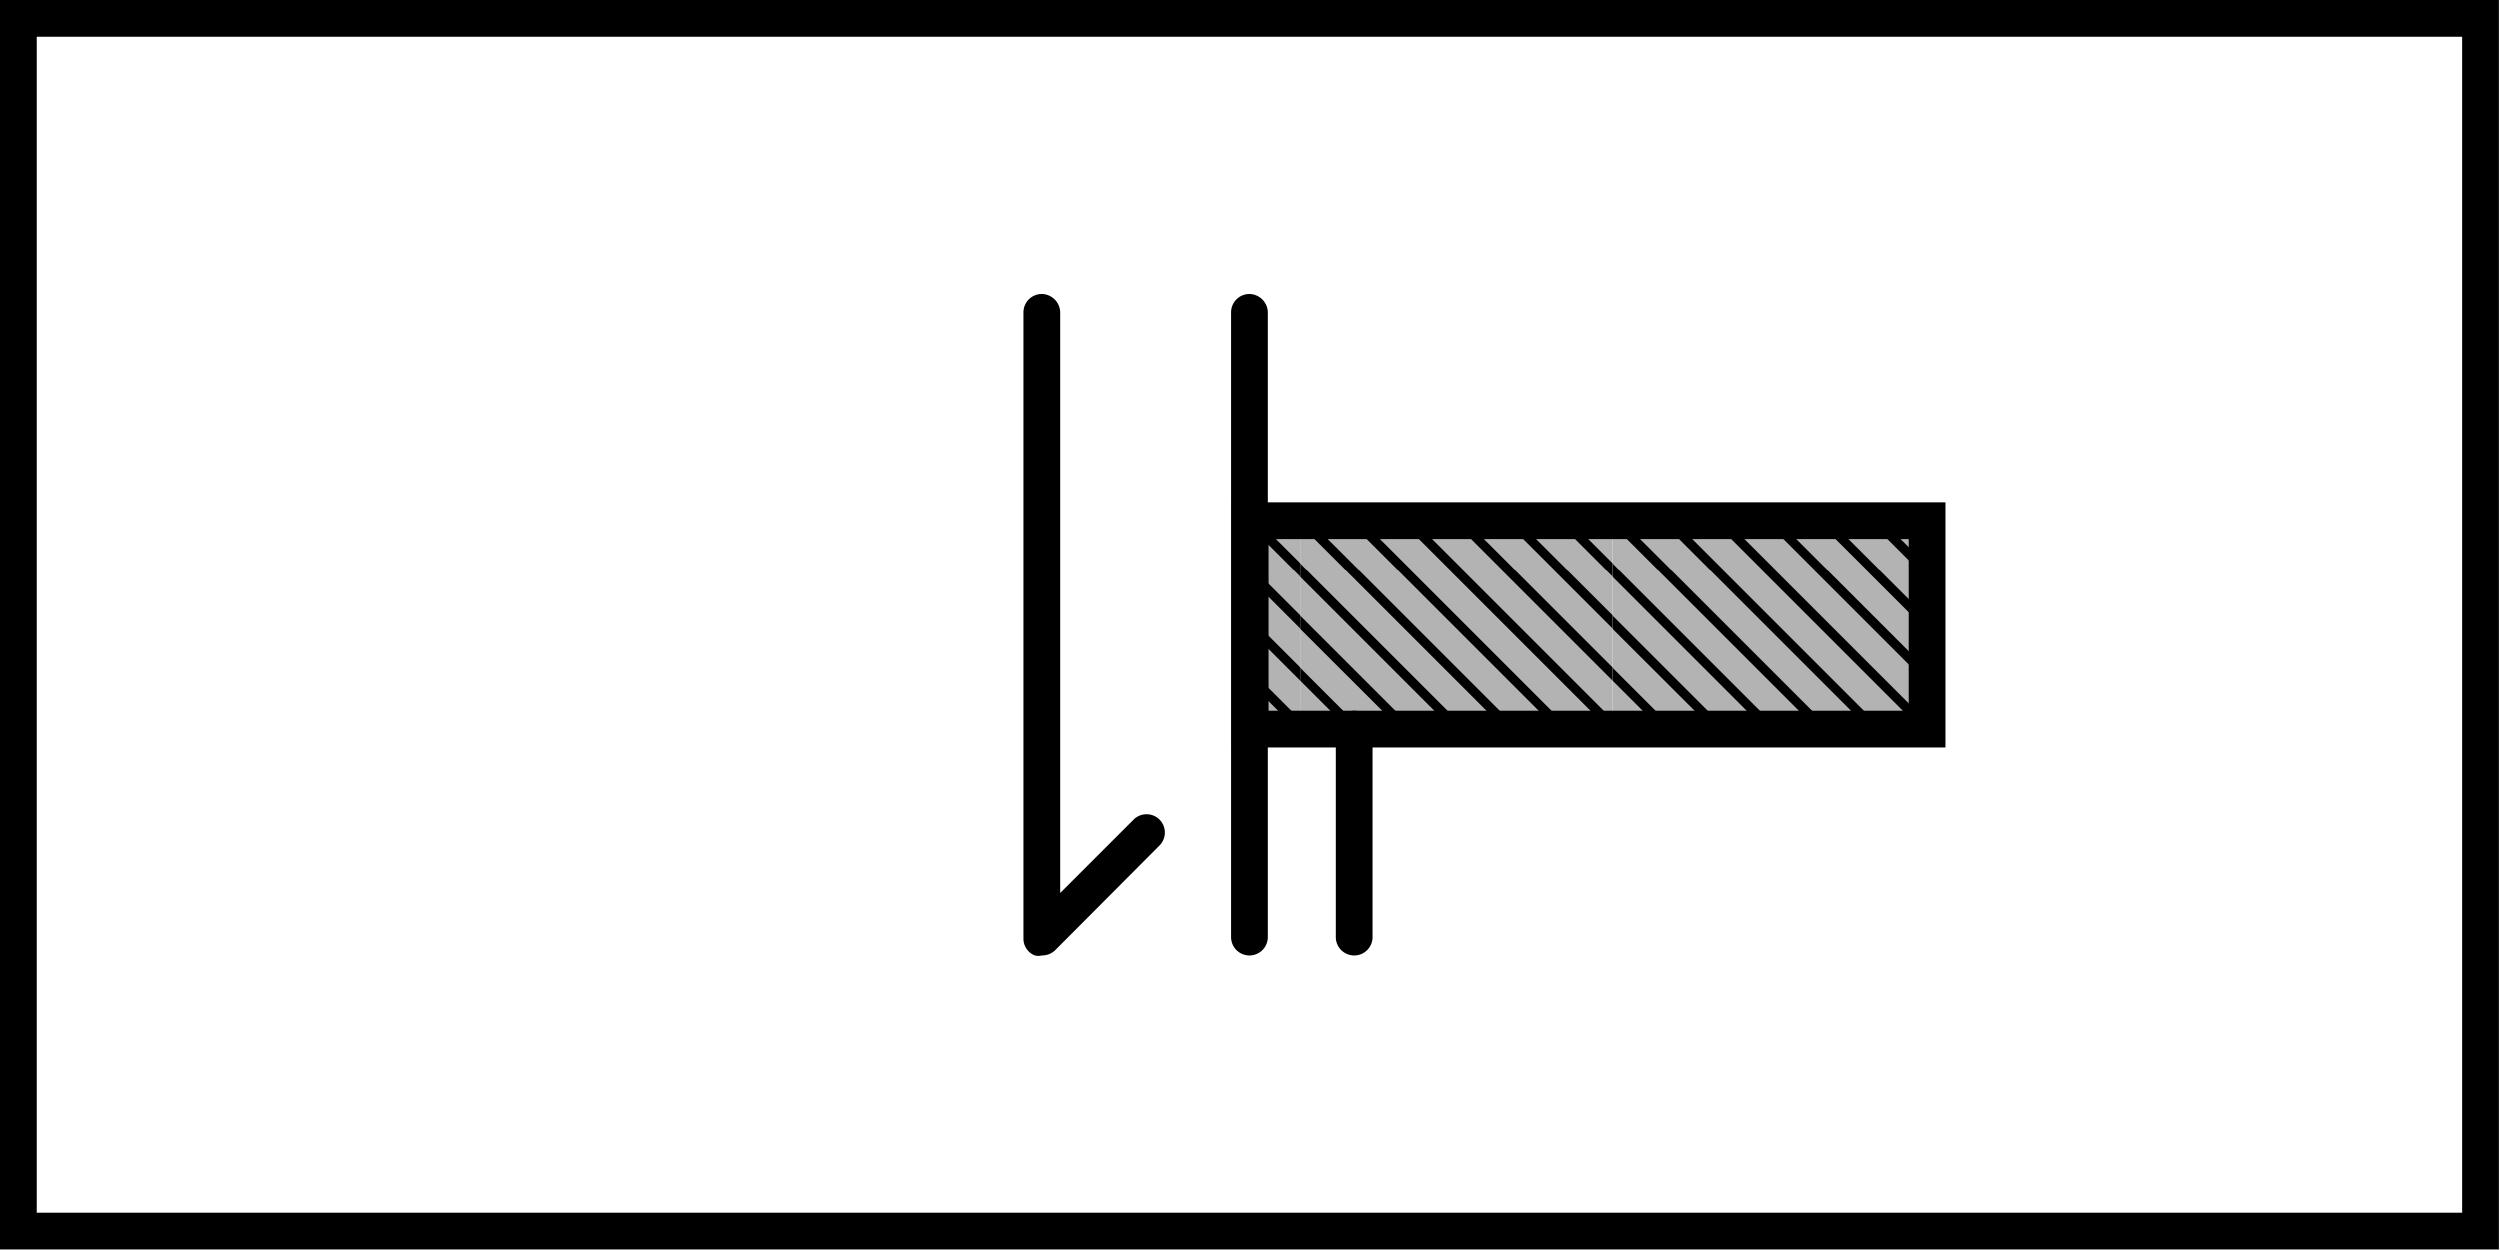 <svg xmlns="http://www.w3.org/2000/svg" xmlns:xlink="http://www.w3.org/1999/xlink" viewBox="0 0 68.03 34.02"><defs><style>.cls-1{fill:none;}.cls-2{fill:#fff;}.cls-3{clip-path:url(#clip-path);}.cls-4{fill:#b3b3b3;}</style><clipPath id="clip-path"><rect class="cls-1" x="34.02" y="14.17" width="18.43" height="5.67"></rect></clipPath></defs><g id="Calque_9" data-name="Calque 9"><rect class="cls-2" width="68.03" height="34.02"></rect></g><g id="_1AIG" data-name="1AIG"><g class="cls-3"><rect class="cls-1" x="52.38" y="7.01" width="8.5" height="8.5"></rect><rect class="cls-4" x="52.38" y="7.01" width="8.5" height="8.5"></rect><polygon points="52.38 15.34 52.55 15.51 52.38 15.51 52.38 15.34"></polygon><polygon points="52.38 13.92 53.97 15.51 53.61 15.51 52.38 14.28 52.38 13.92"></polygon><polygon points="52.38 12.5 55.39 15.51 55.03 15.51 52.38 12.86 52.38 12.5"></polygon><polygon points="52.38 11.08 56.81 15.51 56.45 15.51 52.38 11.44 52.38 11.08"></polygon><polygon points="52.38 9.67 58.22 15.51 57.87 15.51 52.38 10.02 52.38 9.67"></polygon><polygon points="52.38 8.25 59.64 15.51 59.29 15.51 52.38 8.61 52.38 8.25"></polygon><polygon points="52.38 7.01 52.56 7.01 60.88 15.33 60.88 15.51 60.7 15.51 52.38 7.19 52.38 7.01"></polygon><polygon points="53.62 7.01 53.98 7.01 60.88 13.91 60.88 14.27 53.62 7.01"></polygon><polygon points="55.04 7.01 55.39 7.01 60.88 12.5 60.88 12.85 55.04 7.01"></polygon><polygon points="56.45 7.01 56.81 7.01 60.88 11.08 60.88 11.44 56.45 7.01"></polygon><polygon points="57.87 7.01 58.23 7.01 60.88 9.66 60.88 10.02 57.87 7.01"></polygon><polygon points="59.29 7.01 59.65 7.01 60.88 8.24 60.88 8.6 59.29 7.01"></polygon><polygon points="60.71 7.01 60.88 7.01 60.88 7.18 60.71 7.01"></polygon><rect class="cls-1" x="52.38" y="15.51" width="8.5" height="8.5"></rect><rect class="cls-4" x="52.38" y="15.51" width="8.5" height="8.5"></rect><polygon points="52.38 23.84 52.55 24.01 52.38 24.01 52.38 23.84"></polygon><polygon points="52.38 22.42 53.97 24.01 53.61 24.01 52.38 22.78 52.38 22.42"></polygon><polygon points="52.38 21 55.39 24.01 55.03 24.01 52.38 21.36 52.38 21"></polygon><polygon points="52.38 19.58 56.81 24.01 56.45 24.01 52.38 19.94 52.38 19.58"></polygon><polygon points="52.38 18.17 58.22 24.01 57.87 24.01 52.38 18.52 52.38 18.17"></polygon><polygon points="52.38 16.75 59.64 24.01 59.29 24.01 52.38 17.11 52.38 16.75"></polygon><polygon points="52.38 15.51 52.56 15.51 60.88 23.83 60.88 24.01 60.7 24.01 52.38 15.69 52.38 15.51"></polygon><polygon points="53.62 15.51 53.98 15.51 60.88 22.41 60.88 22.77 53.62 15.51"></polygon><polygon points="55.04 15.51 55.39 15.51 60.88 21 60.88 21.35 55.04 15.51"></polygon><polygon points="56.45 15.51 56.81 15.51 60.88 19.58 60.88 19.94 56.45 15.51"></polygon><polygon points="57.87 15.51 58.23 15.51 60.88 18.16 60.88 18.52 57.87 15.51"></polygon><polygon points="59.29 15.51 59.65 15.51 60.88 16.74 60.88 17.1 59.29 15.51"></polygon><polygon points="60.71 15.51 60.88 15.51 60.88 15.68 60.71 15.51"></polygon><rect class="cls-1" x="43.88" y="7.01" width="8.5" height="8.5"></rect><rect class="cls-4" x="43.88" y="7.01" width="8.5" height="8.5"></rect><polygon points="43.88 15.34 44.05 15.51 43.88 15.51 43.88 15.34"></polygon><polygon points="43.88 13.92 45.47 15.51 45.11 15.51 43.88 14.28 43.88 13.92"></polygon><polygon points="43.88 12.5 46.89 15.51 46.53 15.51 43.88 12.86 43.88 12.5"></polygon><polygon points="43.88 11.08 48.31 15.51 47.95 15.51 43.88 11.44 43.88 11.08"></polygon><polygon points="43.88 9.67 49.72 15.51 49.37 15.51 43.88 10.02 43.88 9.67"></polygon><polygon points="43.88 8.25 51.14 15.51 50.79 15.51 43.88 8.61 43.88 8.25"></polygon><polygon points="43.88 7.01 44.06 7.01 52.38 15.33 52.38 15.51 52.2 15.51 43.88 7.19 43.88 7.01"></polygon><polygon points="45.12 7.01 45.48 7.01 52.38 13.91 52.38 14.27 45.12 7.01"></polygon><polygon points="46.54 7.01 46.89 7.01 52.38 12.5 52.38 12.85 46.54 7.01"></polygon><polygon points="47.95 7.01 48.31 7.01 52.38 11.08 52.38 11.44 47.95 7.01"></polygon><polygon points="49.37 7.01 49.73 7.01 52.38 9.66 52.38 10.02 49.37 7.01"></polygon><polygon points="50.79 7.01 51.15 7.01 52.38 8.24 52.38 8.6 50.79 7.01"></polygon><polygon points="52.21 7.01 52.38 7.01 52.38 7.18 52.21 7.01"></polygon><rect class="cls-1" x="43.88" y="15.51" width="8.5" height="8.5"></rect><rect class="cls-4" x="43.88" y="15.51" width="8.5" height="8.5"></rect><polygon points="43.88 23.84 44.05 24.01 43.88 24.01 43.88 23.84"></polygon><polygon points="43.88 22.42 45.47 24.01 45.11 24.01 43.88 22.78 43.88 22.42"></polygon><polygon points="43.88 21 46.89 24.01 46.53 24.01 43.88 21.36 43.88 21"></polygon><polygon points="43.88 19.58 48.31 24.01 47.95 24.01 43.88 19.94 43.88 19.58"></polygon><polygon points="43.88 18.17 49.72 24.01 49.37 24.01 43.88 18.52 43.88 18.17"></polygon><polygon points="43.88 16.75 51.14 24.01 50.79 24.01 43.88 17.11 43.88 16.75"></polygon><polygon points="43.88 15.51 44.06 15.51 52.38 23.83 52.38 24.01 52.2 24.01 43.88 15.69 43.88 15.51"></polygon><polygon points="45.12 15.51 45.48 15.51 52.38 22.41 52.38 22.77 45.12 15.51"></polygon><polygon points="46.54 15.51 46.89 15.51 52.38 21 52.38 21.35 46.54 15.51"></polygon><polygon points="47.95 15.51 48.31 15.51 52.38 19.58 52.38 19.94 47.95 15.51"></polygon><polygon points="49.37 15.51 49.73 15.51 52.38 18.16 52.38 18.52 49.37 15.51"></polygon><polygon points="50.79 15.51 51.15 15.51 52.38 16.74 52.38 17.1 50.79 15.51"></polygon><polygon points="52.21 15.51 52.38 15.51 52.38 15.68 52.21 15.51"></polygon><rect class="cls-1" x="35.38" y="7.01" width="8.5" height="8.5"></rect><rect class="cls-4" x="35.38" y="7.01" width="8.5" height="8.5"></rect><polygon points="35.38 15.34 35.55 15.51 35.38 15.51 35.38 15.34"></polygon><polygon points="35.38 13.92 36.97 15.51 36.61 15.51 35.38 14.28 35.38 13.92"></polygon><polygon points="35.38 12.5 38.39 15.51 38.03 15.51 35.38 12.86 35.38 12.5"></polygon><polygon points="35.38 11.08 39.81 15.51 39.45 15.51 35.38 11.44 35.38 11.08"></polygon><polygon points="35.38 9.67 41.22 15.51 40.87 15.51 35.38 10.02 35.38 9.67"></polygon><polygon points="35.38 8.25 42.64 15.51 42.29 15.51 35.38 8.61 35.38 8.25"></polygon><polygon points="35.38 7.01 35.56 7.01 43.88 15.33 43.88 15.51 43.7 15.51 35.38 7.19 35.38 7.01"></polygon><polygon points="36.62 7.01 36.98 7.01 43.88 13.91 43.88 14.27 36.62 7.01"></polygon><polygon points="38.04 7.01 38.39 7.01 43.88 12.5 43.88 12.85 38.04 7.01"></polygon><polygon points="39.45 7.01 39.81 7.01 43.88 11.08 43.88 11.44 39.45 7.01"></polygon><polygon points="40.87 7.01 41.23 7.01 43.88 9.66 43.88 10.02 40.87 7.01"></polygon><polygon points="42.29 7.01 42.65 7.01 43.88 8.24 43.88 8.6 42.29 7.01"></polygon><polygon points="43.71 7.01 43.88 7.01 43.88 7.18 43.71 7.01"></polygon><rect class="cls-1" x="35.38" y="15.51" width="8.5" height="8.5"></rect><rect class="cls-4" x="35.38" y="15.51" width="8.5" height="8.5"></rect><polygon points="35.38 23.84 35.55 24.01 35.38 24.01 35.38 23.84"></polygon><polygon points="35.38 22.42 36.97 24.01 36.61 24.01 35.38 22.78 35.38 22.42"></polygon><polygon points="35.38 21 38.39 24.01 38.03 24.01 35.38 21.36 35.38 21"></polygon><polygon points="35.38 19.58 39.81 24.01 39.45 24.01 35.38 19.94 35.38 19.58"></polygon><polygon points="35.38 18.17 41.22 24.01 40.87 24.01 35.38 18.52 35.38 18.17"></polygon><polygon points="35.38 16.75 42.64 24.01 42.29 24.01 35.38 17.11 35.38 16.75"></polygon><polygon points="35.38 15.51 35.56 15.51 43.88 23.83 43.88 24.01 43.7 24.01 35.38 15.69 35.38 15.51"></polygon><polygon points="36.62 15.51 36.98 15.51 43.88 22.41 43.88 22.77 36.62 15.51"></polygon><polygon points="38.04 15.51 38.39 15.51 43.88 21 43.88 21.35 38.04 15.51"></polygon><polygon points="39.45 15.51 39.81 15.51 43.88 19.58 43.88 19.94 39.45 15.51"></polygon><polygon points="40.87 15.51 41.23 15.51 43.88 18.16 43.88 18.52 40.87 15.51"></polygon><polygon points="42.29 15.51 42.65 15.51 43.88 16.74 43.88 17.1 42.29 15.51"></polygon><polygon points="43.71 15.51 43.88 15.51 43.88 15.68 43.71 15.51"></polygon><rect class="cls-1" x="26.88" y="7.01" width="8.5" height="8.5"></rect><rect class="cls-4" x="26.88" y="7.01" width="8.5" height="8.5"></rect><polygon points="26.88 15.34 27.05 15.51 26.88 15.51 26.88 15.34"></polygon><polygon points="26.88 13.92 28.47 15.51 28.11 15.51 26.88 14.28 26.88 13.92"></polygon><polygon points="26.88 12.5 29.89 15.51 29.53 15.51 26.88 12.86 26.88 12.5"></polygon><polygon points="26.88 11.08 31.31 15.51 30.95 15.51 26.88 11.44 26.88 11.08"></polygon><polygon points="26.88 9.67 32.72 15.51 32.37 15.51 26.88 10.02 26.88 9.67"></polygon><polygon points="26.88 8.25 34.14 15.51 33.79 15.51 26.88 8.61 26.88 8.25"></polygon><polygon points="26.88 7.01 27.06 7.01 35.38 15.33 35.38 15.51 35.2 15.51 26.88 7.19 26.88 7.01"></polygon><polygon points="28.12 7.01 28.48 7.01 35.38 13.91 35.38 14.27 28.12 7.01"></polygon><polygon points="29.54 7.01 29.89 7.01 35.38 12.5 35.38 12.85 29.54 7.01"></polygon><polygon points="30.95 7.01 31.31 7.01 35.38 11.08 35.38 11.44 30.95 7.01"></polygon><polygon points="32.37 7.01 32.73 7.01 35.38 9.66 35.38 10.02 32.37 7.01"></polygon><polygon points="33.79 7.01 34.15 7.01 35.38 8.24 35.38 8.6 33.79 7.01"></polygon><polygon points="35.21 7.01 35.38 7.01 35.38 7.18 35.21 7.01"></polygon><rect class="cls-1" x="26.88" y="15.51" width="8.5" height="8.5"></rect><rect class="cls-4" x="26.88" y="15.51" width="8.5" height="8.5"></rect><polygon points="26.88 23.84 27.05 24.01 26.88 24.01 26.88 23.84"></polygon><polygon points="26.88 22.42 28.47 24.01 28.11 24.01 26.88 22.78 26.88 22.42"></polygon><polygon points="26.88 21 29.89 24.01 29.53 24.01 26.88 21.36 26.88 21"></polygon><polygon points="26.88 19.58 31.31 24.01 30.95 24.01 26.88 19.94 26.88 19.58"></polygon><polygon points="26.88 18.17 32.72 24.01 32.37 24.01 26.88 18.52 26.88 18.17"></polygon><polygon points="26.88 16.75 34.14 24.01 33.79 24.01 26.88 17.11 26.88 16.75"></polygon><polygon points="26.88 15.51 27.06 15.51 35.38 23.83 35.38 24.01 35.2 24.01 26.88 15.69 26.88 15.51"></polygon><polygon points="28.12 15.51 28.48 15.51 35.38 22.41 35.38 22.77 28.12 15.51"></polygon><polygon points="29.54 15.51 29.89 15.51 35.38 21 35.38 21.35 29.54 15.51"></polygon><polygon points="30.95 15.51 31.31 15.51 35.38 19.58 35.38 19.94 30.95 15.51"></polygon><polygon points="32.37 15.51 32.73 15.51 35.38 18.16 35.38 18.52 32.37 15.51"></polygon><polygon points="33.79 15.51 34.15 15.51 35.38 16.74 35.38 17.1 33.79 15.51"></polygon><polygon points="35.21 15.51 35.38 15.51 35.38 15.68 35.21 15.51"></polygon></g><path d="M33.52,13.67v6.67H52.94V13.67Zm18.42,5.67H34.52V14.67H51.94Z"></path><path d="M34,26a.5.5,0,0,1-.5-.5V8.5A.5.5,0,0,1,34,8a.51.51,0,0,1,.5.5v17A.5.5,0,0,1,34,26Z"></path><path d="M36.85,26a.5.5,0,0,1-.5-.5V19.84a.5.5,0,1,1,1,0v5.67A.5.5,0,0,1,36.85,26Z"></path><path d="M28.35,26a.41.41,0,0,1-.19,0,.49.49,0,0,1-.31-.46V8.5a.5.5,0,0,1,.5-.5.51.51,0,0,1,.5.5V24.3l2-2a.5.5,0,0,1,.7,0,.5.5,0,0,1,0,.71L28.7,25.87A.52.52,0,0,1,28.35,26Z"></path></g><g id="Calque_3" data-name="Calque 3"><path d="M0,0V34H68V0ZM67,33H1V1H67Z"></path></g></svg>